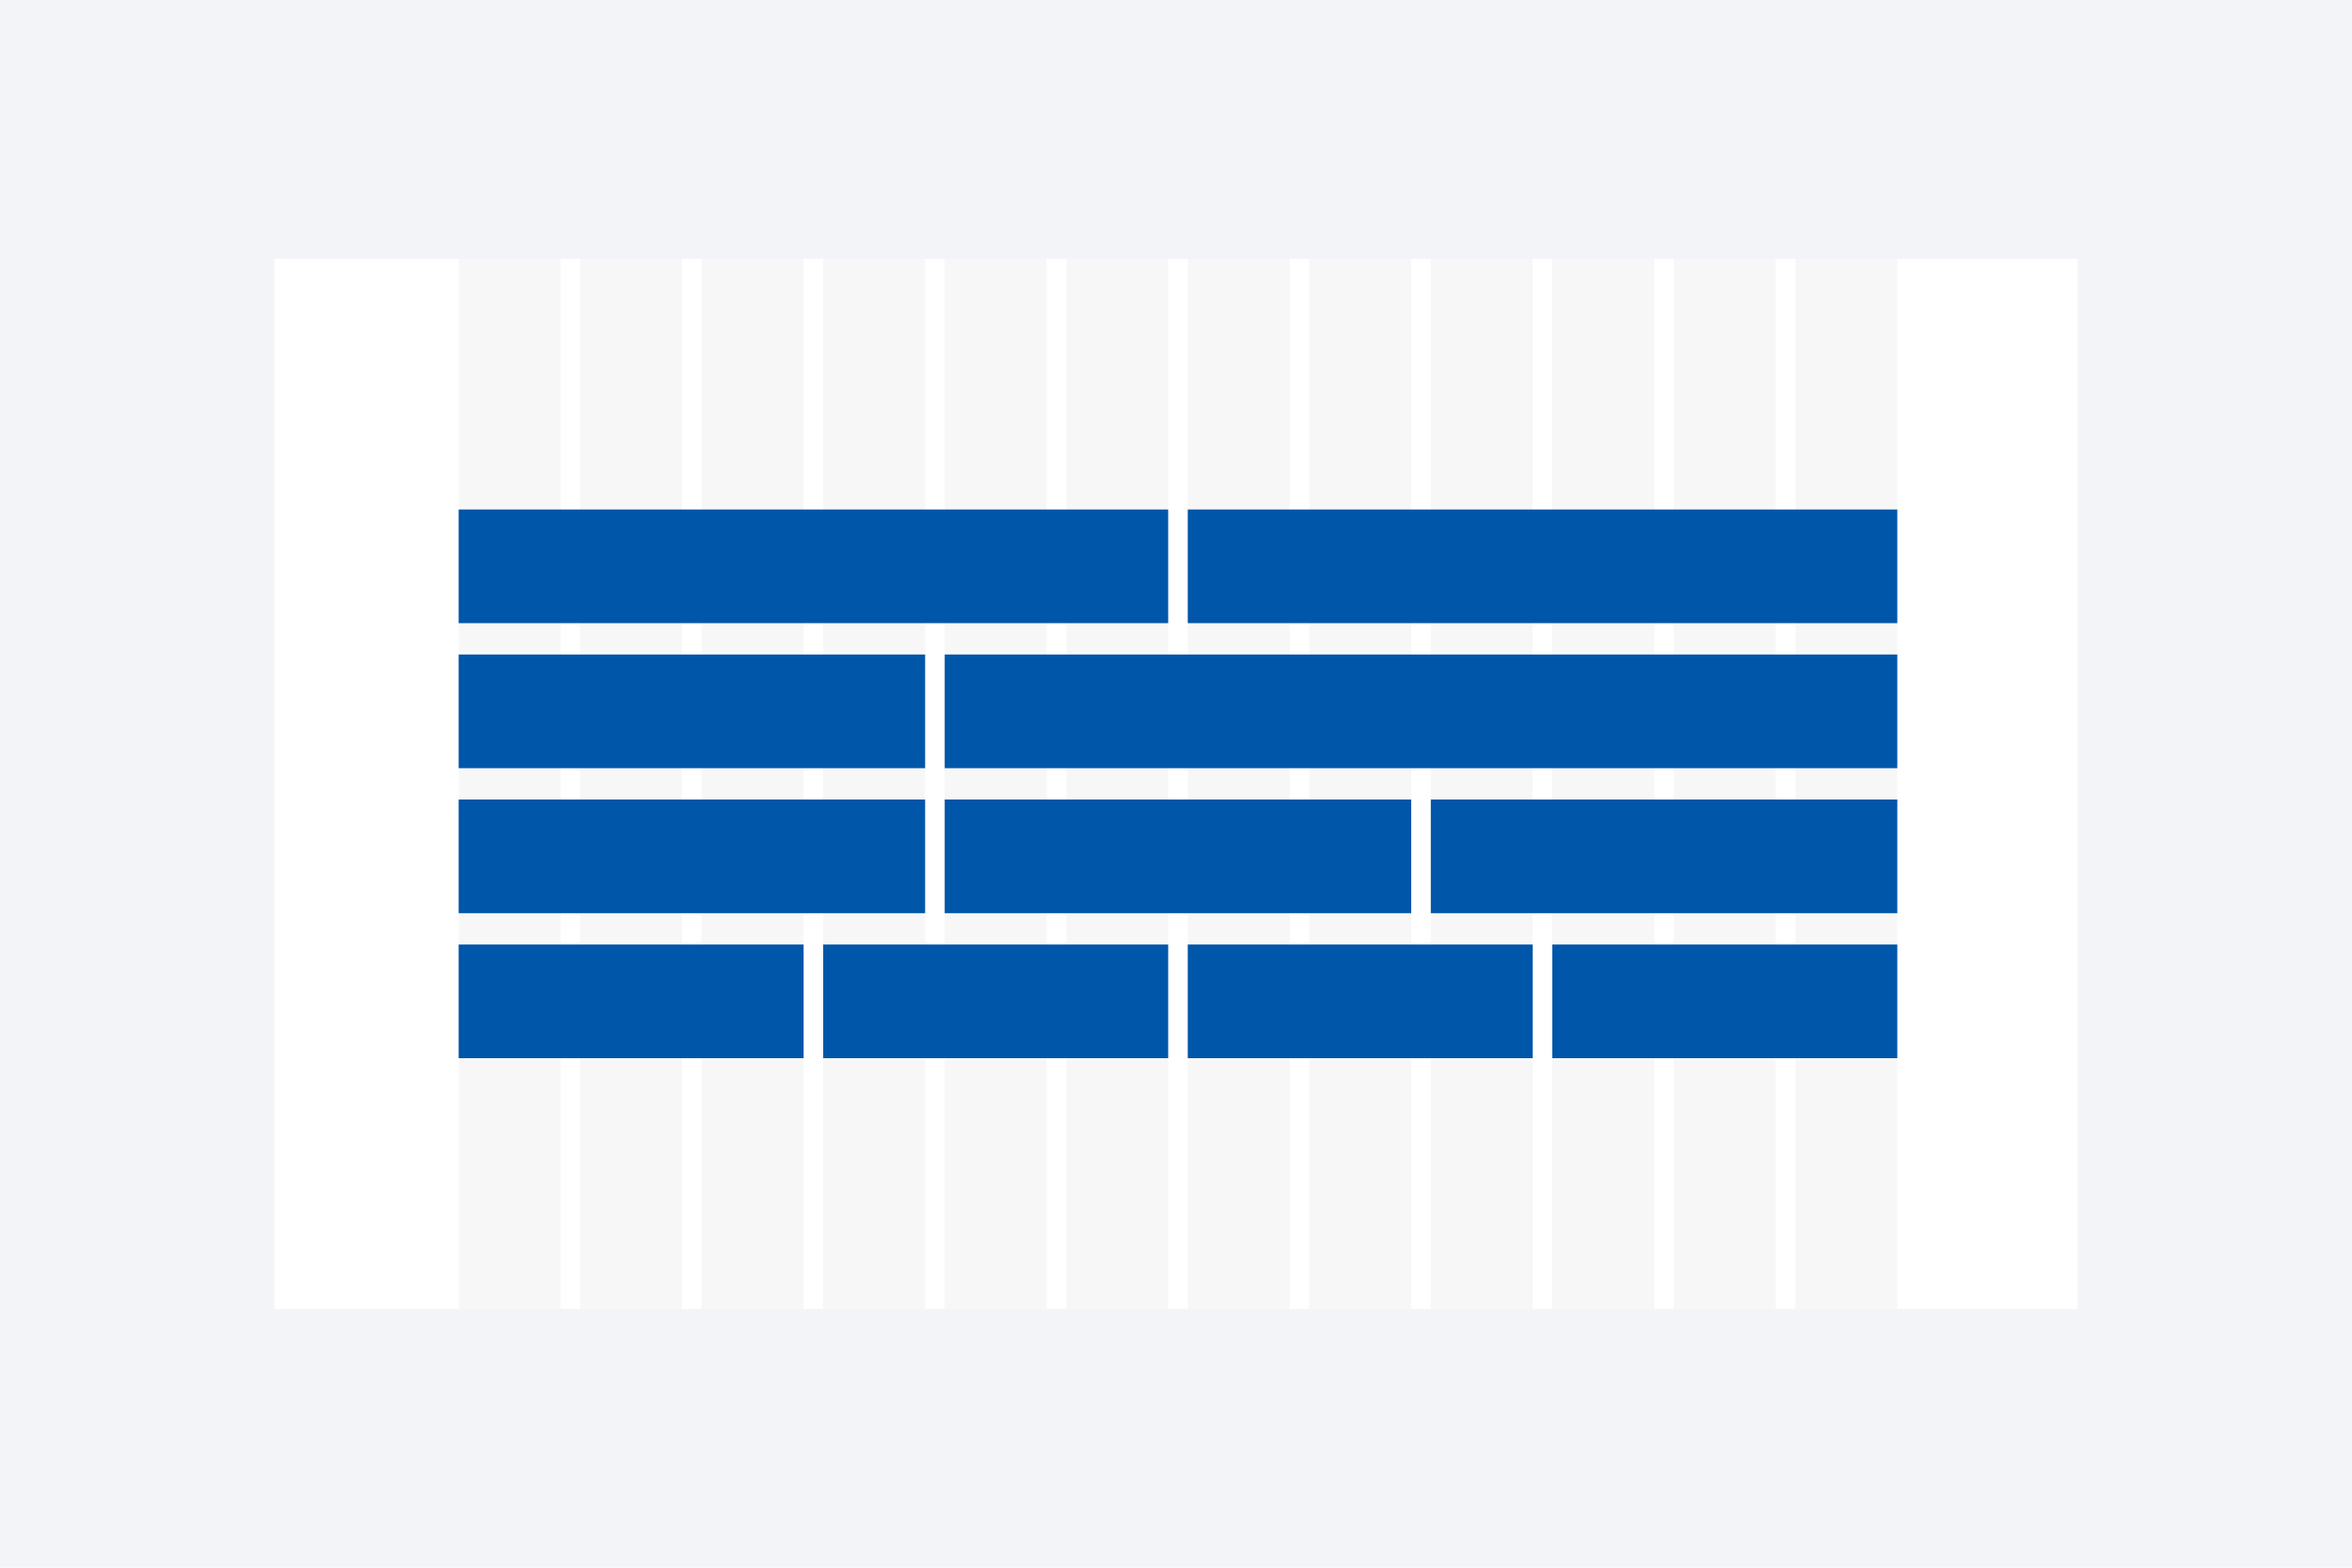 <svg width="600" height="400" viewBox="0 0 600 400" fill="none" xmlns="http://www.w3.org/2000/svg">
<rect width="600" height="400" fill="white"/>
<rect width="600" height="400" fill="#F2F4F8"/>
<rect x="70" y="66" width="460" height="268" fill="white"/>
<rect x="117" y="66" width="26" height="268" fill="#D9D9D9" fill-opacity="0.2"/>
<rect x="148" y="66" width="26" height="268" fill="#D9D9D9" fill-opacity="0.2"/>
<rect x="179" y="66" width="26" height="268" fill="#D9D9D9" fill-opacity="0.2"/>
<rect x="210" y="66" width="26" height="268" fill="#D9D9D9" fill-opacity="0.2"/>
<rect x="241" y="66" width="26" height="268" fill="#D9D9D9" fill-opacity="0.2"/>
<rect x="272" y="66" width="26" height="268" fill="#D9D9D9" fill-opacity="0.2"/>
<rect x="303" y="66" width="26" height="268" fill="#D9D9D9" fill-opacity="0.2"/>
<rect x="334" y="66" width="26" height="268" fill="#D9D9D9" fill-opacity="0.2"/>
<rect x="365" y="66" width="26" height="268" fill="#D9D9D9" fill-opacity="0.2"/>
<rect x="396" y="66" width="26" height="268" fill="#D9D9D9" fill-opacity="0.2"/>
<rect x="427" y="66" width="26" height="268" fill="#D9D9D9" fill-opacity="0.2"/>
<rect x="458" y="66" width="26" height="268" fill="#D9D9D9" fill-opacity="0.2"/>
<rect x="117.5" y="130.5" width="180" height="28" fill="#0056A9" stroke="#0056A9"/>
<rect x="303.5" y="130.5" width="180" height="28" fill="#0056A9" stroke="#0056A9"/>
<rect x="117.5" y="204.5" width="118" height="28" fill="#0056A9" stroke="#0056A9"/>
<rect x="241.5" y="204.5" width="118" height="28" fill="#0056A9" stroke="#0056A9"/>
<rect x="365.5" y="204.5" width="118" height="28" fill="#0056A9" stroke="#0056A9"/>
<rect x="117.5" y="241.5" width="87" height="28" fill="#0056A9" stroke="#0056A9"/>
<rect x="210.5" y="241.5" width="87" height="28" fill="#0056A9" stroke="#0056A9"/>
<rect x="303.5" y="241.5" width="87" height="28" fill="#0056A9" stroke="#0056A9"/>
<rect x="396.5" y="241.5" width="87" height="28" fill="#0056A9" stroke="#0056A9"/>
<rect x="117.5" y="167.5" width="118" height="28" fill="#0056A9" stroke="#0056A9"/>
<rect x="241.5" y="167.5" width="242" height="28" fill="#0056A9" stroke="#0056A9"/>
</svg>
